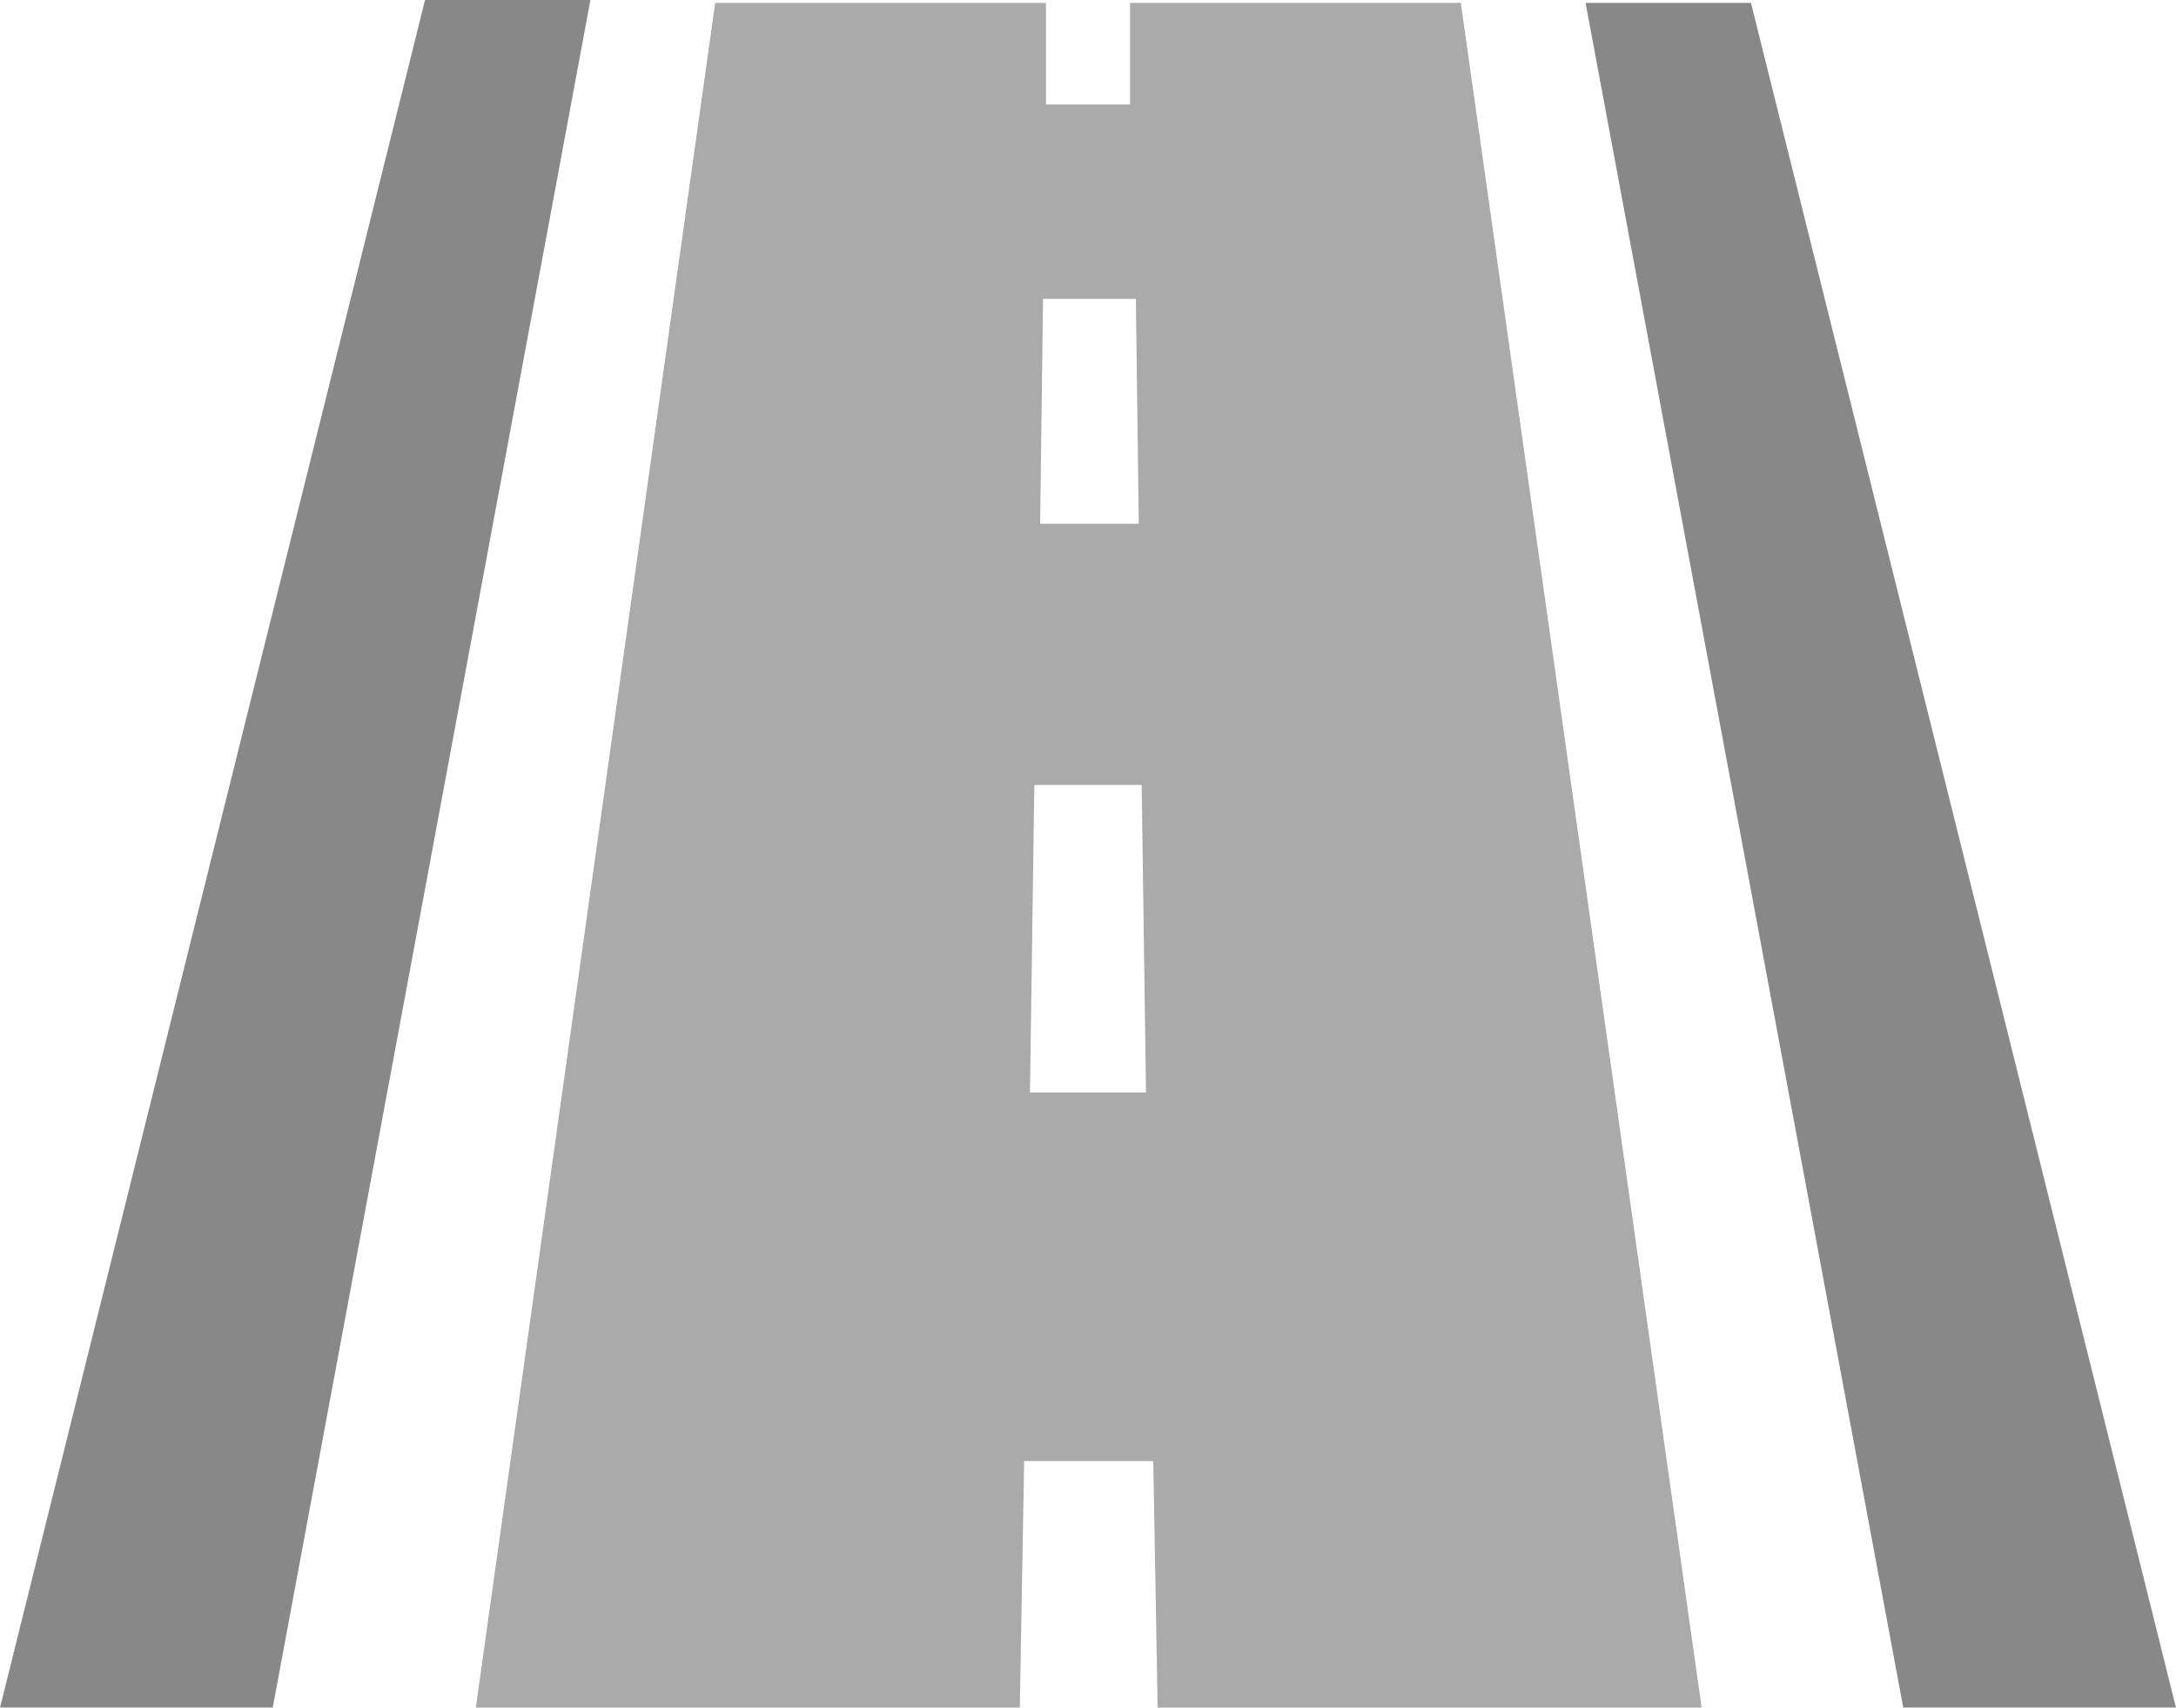 <?xml version="1.0" encoding="UTF-8"?><svg id="Layer_1" xmlns="http://www.w3.org/2000/svg" viewBox="0 0 15 11.77"><defs><style>.cls-1{fill:#4d4d4d;}.cls-1,.cls-2{stroke-width:0px;}.cls-2{fill:gray;}.cls-3{opacity:.67;}</style></defs><g id="g155" class="cls-3"><polygon id="polygon149" class="cls-1" points="13.12 11.77 15 11.77 12.07 .02 10.93 .02 13.12 11.77"/><polygon id="polygon151" class="cls-1" points="1.88 11.77 4.07 0 2.93 0 0 11.77 1.88 11.77"/><path id="path153" class="cls-2" d="m7.79.02v.7s-.58,0-.58,0V.02S4.93.02,4.93.02l-1.65,11.75h3.75l.03-1.7h.89l.03,1.7h3.75L10.07.02h-2.29Zm-.6,2.04h.64l.02,1.55h-.68l.02-1.55Zm-.09,5.47l.03-2.12h.74l.03,2.12h-.81Z"/></g></svg>